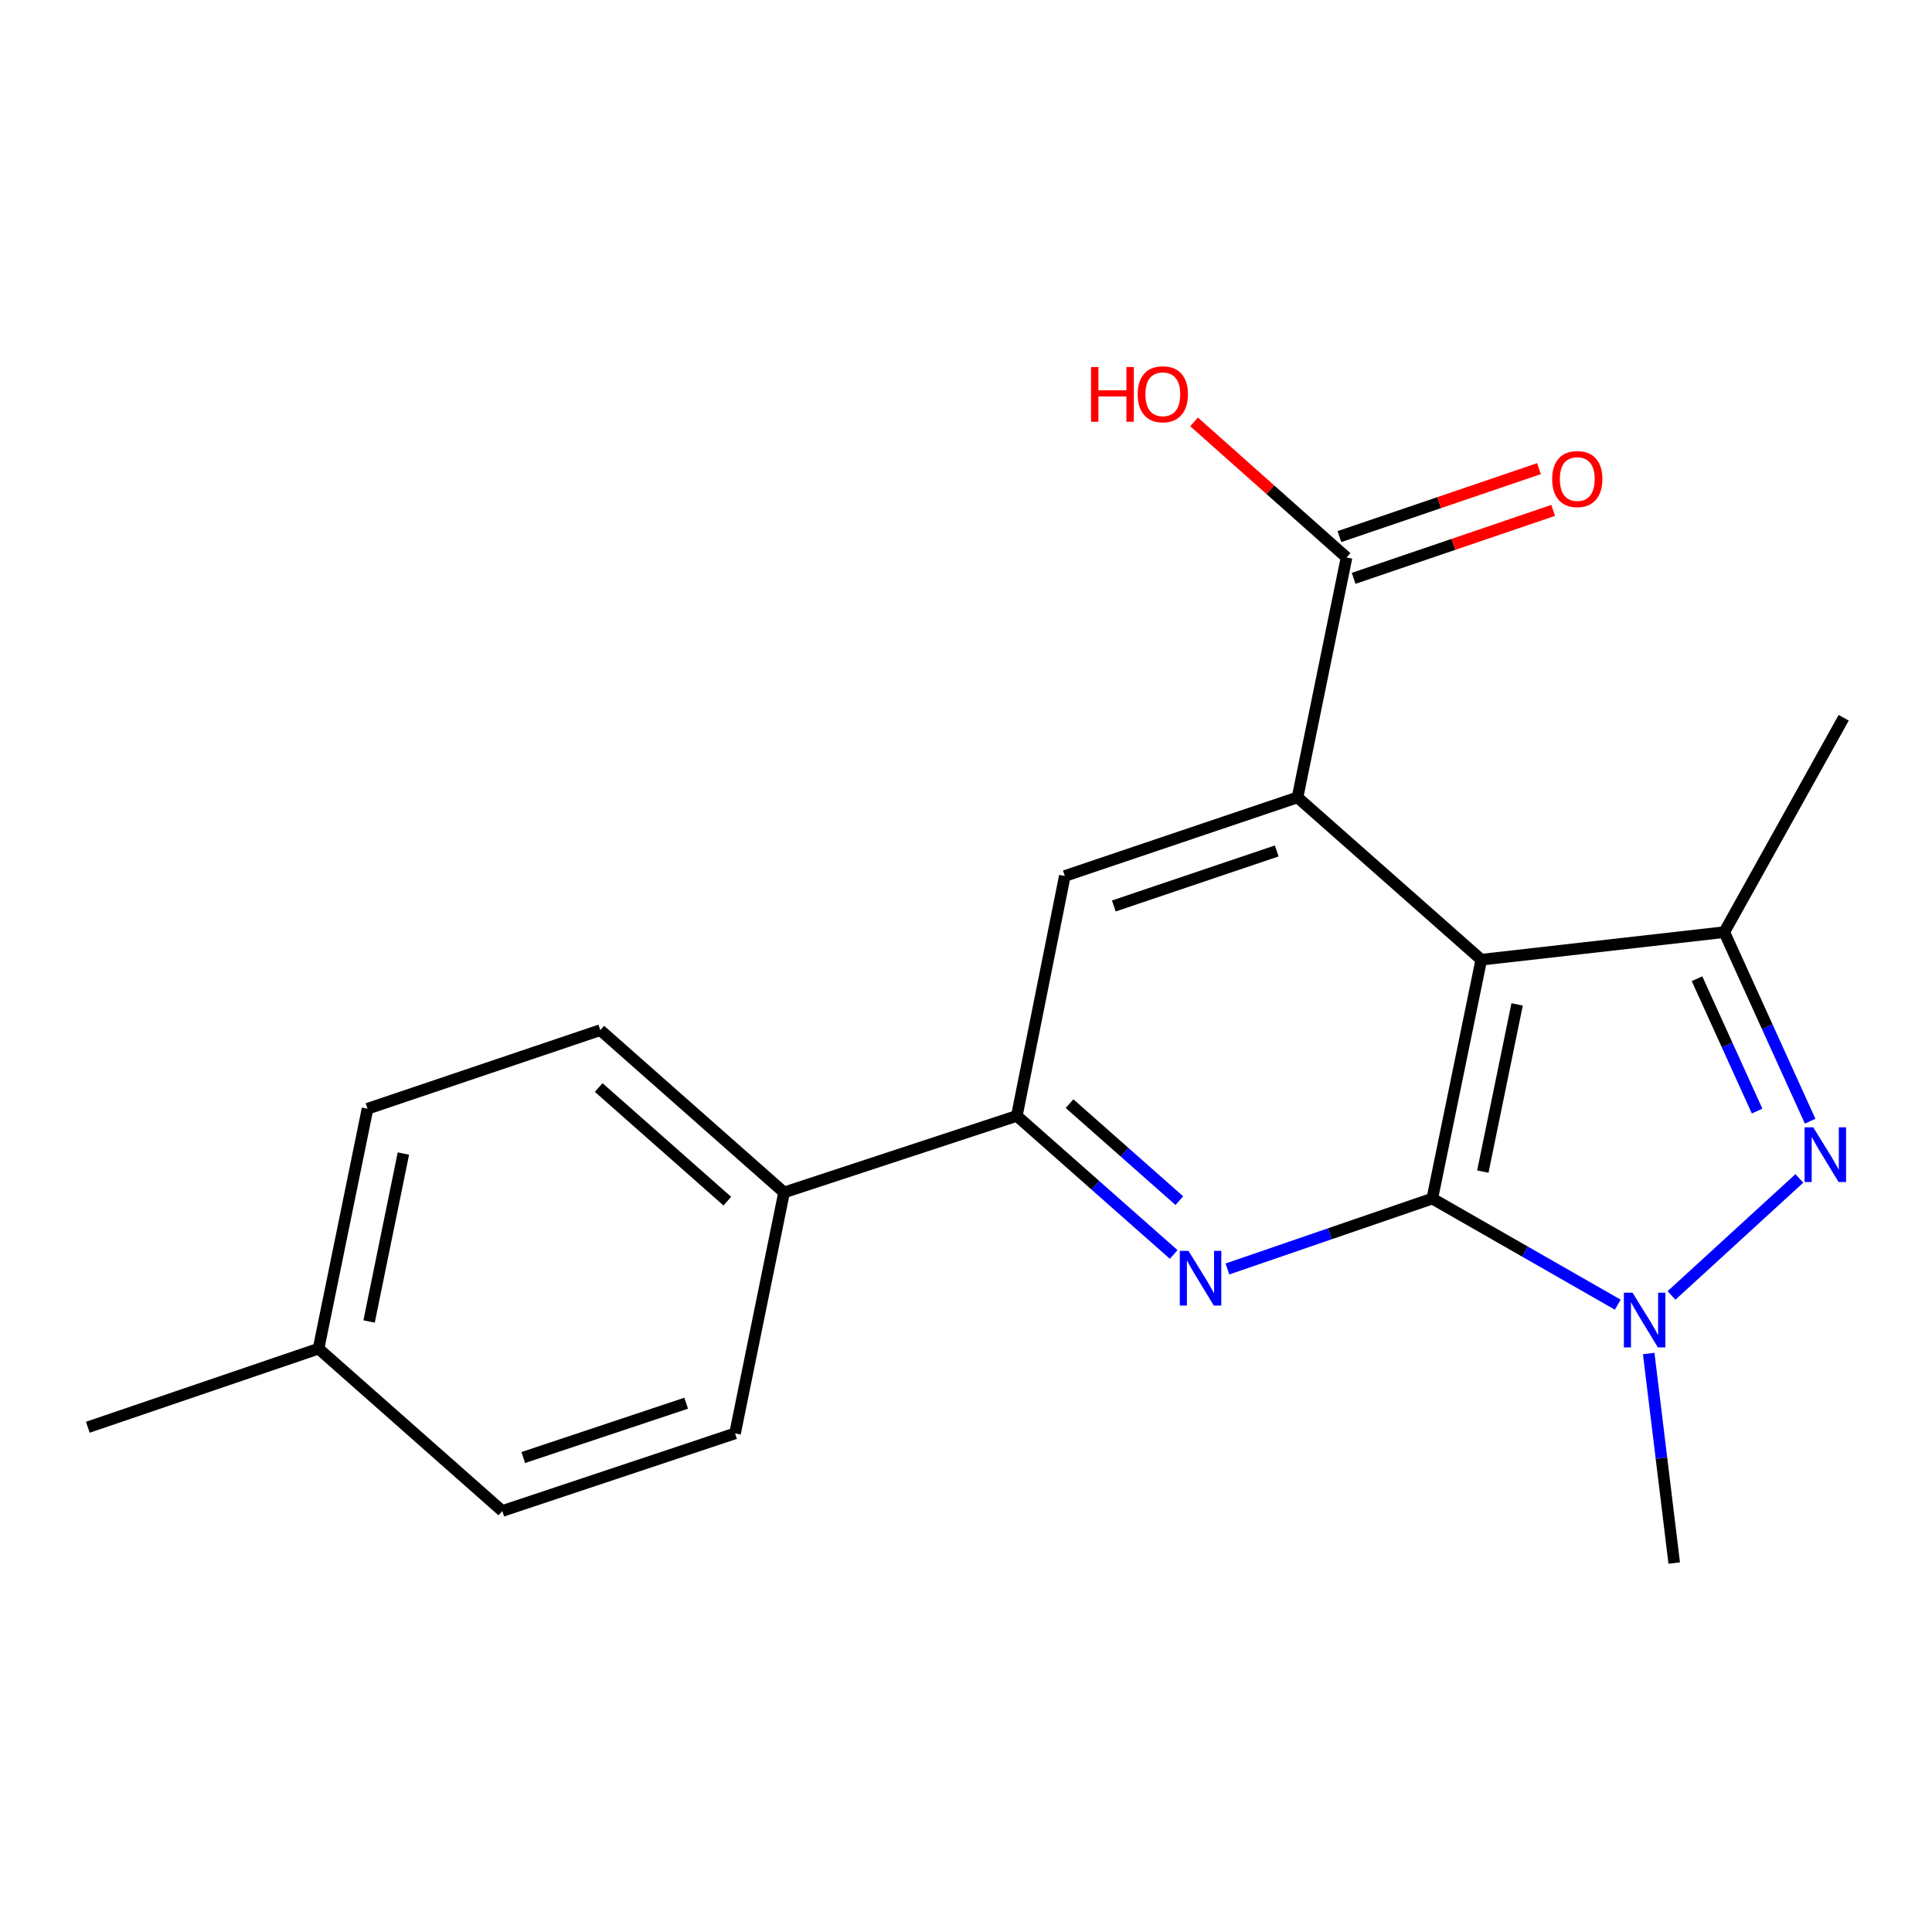<?xml version='1.0' encoding='iso-8859-1'?>
<svg version='1.1' baseProfile='full'
              xmlns='http://www.w3.org/2000/svg'
                      xmlns:rdkit='http://www.rdkit.org/xml'
                      xmlns:xlink='http://www.w3.org/1999/xlink'
                  xml:space='preserve'
width='1000px' height='1000px' viewBox='0 0 1000 1000'>
<!-- END OF HEADER -->
<rect style='opacity:1.0;fill:#FFFFFF;stroke:none' width='1000' height='1000' x='0' y='0'> </rect>
<path class='bond-0' d='M 741.353,620.382 L 766.709,496.745' style='fill:none;fill-rule:evenodd;stroke:#000000;stroke-width:6px;stroke-linecap:butt;stroke-linejoin:miter;stroke-opacity:1' />
<path class='bond-0' d='M 767.511,606.421 L 785.26,519.875' style='fill:none;fill-rule:evenodd;stroke:#000000;stroke-width:6px;stroke-linecap:butt;stroke-linejoin:miter;stroke-opacity:1' />
<path class='bond-1' d='M 741.353,620.382 L 789.353,647.84' style='fill:none;fill-rule:evenodd;stroke:#000000;stroke-width:6px;stroke-linecap:butt;stroke-linejoin:miter;stroke-opacity:1' />
<path class='bond-1' d='M 789.353,647.84 L 837.353,675.298' style='fill:none;fill-rule:evenodd;stroke:#0000FF;stroke-width:6px;stroke-linecap:butt;stroke-linejoin:miter;stroke-opacity:1' />
<path class='bond-3' d='M 741.353,620.382 L 688.334,638.6' style='fill:none;fill-rule:evenodd;stroke:#000000;stroke-width:6px;stroke-linecap:butt;stroke-linejoin:miter;stroke-opacity:1' />
<path class='bond-3' d='M 688.334,638.6 L 635.316,656.818' style='fill:none;fill-rule:evenodd;stroke:#0000FF;stroke-width:6px;stroke-linecap:butt;stroke-linejoin:miter;stroke-opacity:1' />
<path class='bond-4' d='M 766.709,496.745 L 671.598,412.728' style='fill:none;fill-rule:evenodd;stroke:#000000;stroke-width:6px;stroke-linecap:butt;stroke-linejoin:miter;stroke-opacity:1' />
<path class='bond-5' d='M 766.709,496.745 L 892.488,482.47' style='fill:none;fill-rule:evenodd;stroke:#000000;stroke-width:6px;stroke-linecap:butt;stroke-linejoin:miter;stroke-opacity:1' />
<path class='bond-2' d='M 865.168,670.521 L 931.346,609.949' style='fill:none;fill-rule:evenodd;stroke:#0000FF;stroke-width:6px;stroke-linecap:butt;stroke-linejoin:miter;stroke-opacity:1' />
<path class='bond-14' d='M 853.368,700.58 L 859.971,754.805' style='fill:none;fill-rule:evenodd;stroke:#0000FF;stroke-width:6px;stroke-linecap:butt;stroke-linejoin:miter;stroke-opacity:1' />
<path class='bond-14' d='M 859.971,754.805 L 866.574,809.031' style='fill:none;fill-rule:evenodd;stroke:#000000;stroke-width:6px;stroke-linecap:butt;stroke-linejoin:miter;stroke-opacity:1' />
<path class='bond-20' d='M 936.919,580.327 L 914.703,531.399' style='fill:none;fill-rule:evenodd;stroke:#0000FF;stroke-width:6px;stroke-linecap:butt;stroke-linejoin:miter;stroke-opacity:1' />
<path class='bond-20' d='M 914.703,531.399 L 892.488,482.47' style='fill:none;fill-rule:evenodd;stroke:#000000;stroke-width:6px;stroke-linecap:butt;stroke-linejoin:miter;stroke-opacity:1' />
<path class='bond-20' d='M 909.476,575.083 L 893.925,540.833' style='fill:none;fill-rule:evenodd;stroke:#0000FF;stroke-width:6px;stroke-linecap:butt;stroke-linejoin:miter;stroke-opacity:1' />
<path class='bond-20' d='M 893.925,540.833 L 878.373,506.583' style='fill:none;fill-rule:evenodd;stroke:#000000;stroke-width:6px;stroke-linecap:butt;stroke-linejoin:miter;stroke-opacity:1' />
<path class='bond-6' d='M 607.493,649.306 L 566.9,613.443' style='fill:none;fill-rule:evenodd;stroke:#0000FF;stroke-width:6px;stroke-linecap:butt;stroke-linejoin:miter;stroke-opacity:1' />
<path class='bond-6' d='M 566.9,613.443 L 526.308,577.58' style='fill:none;fill-rule:evenodd;stroke:#000000;stroke-width:6px;stroke-linecap:butt;stroke-linejoin:miter;stroke-opacity:1' />
<path class='bond-6' d='M 610.425,621.445 L 582.01,596.341' style='fill:none;fill-rule:evenodd;stroke:#0000FF;stroke-width:6px;stroke-linecap:butt;stroke-linejoin:miter;stroke-opacity:1' />
<path class='bond-6' d='M 582.01,596.341 L 553.595,571.237' style='fill:none;fill-rule:evenodd;stroke:#000000;stroke-width:6px;stroke-linecap:butt;stroke-linejoin:miter;stroke-opacity:1' />
<path class='bond-8' d='M 671.598,412.728 L 696.967,288.546' style='fill:none;fill-rule:evenodd;stroke:#000000;stroke-width:6px;stroke-linecap:butt;stroke-linejoin:miter;stroke-opacity:1' />
<path class='bond-21' d='M 671.598,412.728 L 551.144,453.412' style='fill:none;fill-rule:evenodd;stroke:#000000;stroke-width:6px;stroke-linecap:butt;stroke-linejoin:miter;stroke-opacity:1' />
<path class='bond-21' d='M 660.832,440.451 L 576.514,468.93' style='fill:none;fill-rule:evenodd;stroke:#000000;stroke-width:6px;stroke-linecap:butt;stroke-linejoin:miter;stroke-opacity:1' />
<path class='bond-15' d='M 892.488,482.47 L 954.293,371.511' style='fill:none;fill-rule:evenodd;stroke:#000000;stroke-width:6px;stroke-linecap:butt;stroke-linejoin:miter;stroke-opacity:1' />
<path class='bond-7' d='M 526.308,577.58 L 551.144,453.412' style='fill:none;fill-rule:evenodd;stroke:#000000;stroke-width:6px;stroke-linecap:butt;stroke-linejoin:miter;stroke-opacity:1' />
<path class='bond-9' d='M 526.308,577.58 L 405.828,617.212' style='fill:none;fill-rule:evenodd;stroke:#000000;stroke-width:6px;stroke-linecap:butt;stroke-linejoin:miter;stroke-opacity:1' />
<path class='bond-10' d='M 700.645,299.347 L 752.282,281.762' style='fill:none;fill-rule:evenodd;stroke:#000000;stroke-width:6px;stroke-linecap:butt;stroke-linejoin:miter;stroke-opacity:1' />
<path class='bond-10' d='M 752.282,281.762 L 803.918,264.178' style='fill:none;fill-rule:evenodd;stroke:#FF0000;stroke-width:6px;stroke-linecap:butt;stroke-linejoin:miter;stroke-opacity:1' />
<path class='bond-10' d='M 693.288,277.745 L 744.925,260.16' style='fill:none;fill-rule:evenodd;stroke:#000000;stroke-width:6px;stroke-linecap:butt;stroke-linejoin:miter;stroke-opacity:1' />
<path class='bond-10' d='M 744.925,260.16 L 796.562,242.575' style='fill:none;fill-rule:evenodd;stroke:#FF0000;stroke-width:6px;stroke-linecap:butt;stroke-linejoin:miter;stroke-opacity:1' />
<path class='bond-13' d='M 696.967,288.546 L 657.508,253.459' style='fill:none;fill-rule:evenodd;stroke:#000000;stroke-width:6px;stroke-linecap:butt;stroke-linejoin:miter;stroke-opacity:1' />
<path class='bond-13' d='M 657.508,253.459 L 618.05,218.372' style='fill:none;fill-rule:evenodd;stroke:#FF0000;stroke-width:6px;stroke-linecap:butt;stroke-linejoin:miter;stroke-opacity:1' />
<path class='bond-11' d='M 405.828,617.212 L 310.717,533.195' style='fill:none;fill-rule:evenodd;stroke:#000000;stroke-width:6px;stroke-linecap:butt;stroke-linejoin:miter;stroke-opacity:1' />
<path class='bond-11' d='M 376.453,621.712 L 309.876,562.9' style='fill:none;fill-rule:evenodd;stroke:#000000;stroke-width:6px;stroke-linecap:butt;stroke-linejoin:miter;stroke-opacity:1' />
<path class='bond-12' d='M 405.828,617.212 L 380.459,741.913' style='fill:none;fill-rule:evenodd;stroke:#000000;stroke-width:6px;stroke-linecap:butt;stroke-linejoin:miter;stroke-opacity:1' />
<path class='bond-16' d='M 310.717,533.195 L 190.238,573.878' style='fill:none;fill-rule:evenodd;stroke:#000000;stroke-width:6px;stroke-linecap:butt;stroke-linejoin:miter;stroke-opacity:1' />
<path class='bond-17' d='M 380.459,741.913 L 259.992,782.09' style='fill:none;fill-rule:evenodd;stroke:#000000;stroke-width:6px;stroke-linecap:butt;stroke-linejoin:miter;stroke-opacity:1' />
<path class='bond-17' d='M 355.169,726.292 L 270.843,754.415' style='fill:none;fill-rule:evenodd;stroke:#000000;stroke-width:6px;stroke-linecap:butt;stroke-linejoin:miter;stroke-opacity:1' />
<path class='bond-22' d='M 190.238,573.878 L 164.882,698.06' style='fill:none;fill-rule:evenodd;stroke:#000000;stroke-width:6px;stroke-linecap:butt;stroke-linejoin:miter;stroke-opacity:1' />
<path class='bond-22' d='M 208.794,597.071 L 191.044,683.998' style='fill:none;fill-rule:evenodd;stroke:#000000;stroke-width:6px;stroke-linecap:butt;stroke-linejoin:miter;stroke-opacity:1' />
<path class='bond-18' d='M 259.992,782.09 L 164.882,698.06' style='fill:none;fill-rule:evenodd;stroke:#000000;stroke-width:6px;stroke-linecap:butt;stroke-linejoin:miter;stroke-opacity:1' />
<path class='bond-19' d='M 164.882,698.06 L 45.455,738.744' style='fill:none;fill-rule:evenodd;stroke:#000000;stroke-width:6px;stroke-linecap:butt;stroke-linejoin:miter;stroke-opacity:1' />
<path  class='atom-2' d='M 844.999 669.092
L 854.279 684.092
Q 855.199 685.572, 856.679 688.252
Q 858.159 690.932, 858.239 691.092
L 858.239 669.092
L 861.999 669.092
L 861.999 697.412
L 858.119 697.412
L 848.159 681.012
Q 846.999 679.092, 845.759 676.892
Q 844.559 674.692, 844.199 674.012
L 844.199 697.412
L 840.519 697.412
L 840.519 669.092
L 844.999 669.092
' fill='#0000FF'/>
<path  class='atom-3' d='M 938.525 583.49
L 947.805 598.49
Q 948.725 599.97, 950.205 602.65
Q 951.685 605.33, 951.765 605.49
L 951.765 583.49
L 955.525 583.49
L 955.525 611.81
L 951.645 611.81
L 941.685 595.41
Q 940.525 593.49, 939.285 591.29
Q 938.085 589.09, 937.725 588.41
L 937.725 611.81
L 934.045 611.81
L 934.045 583.49
L 938.525 583.49
' fill='#0000FF'/>
<path  class='atom-4' d='M 615.146 647.438
L 624.426 662.438
Q 625.346 663.918, 626.826 666.598
Q 628.306 669.278, 628.386 669.438
L 628.386 647.438
L 632.146 647.438
L 632.146 675.758
L 628.266 675.758
L 618.306 659.358
Q 617.146 657.438, 615.906 655.238
Q 614.706 653.038, 614.346 652.358
L 614.346 675.758
L 610.666 675.758
L 610.666 647.438
L 615.146 647.438
' fill='#0000FF'/>
<path  class='atom-11' d='M 803.394 247.955
Q 803.394 241.155, 806.754 237.355
Q 810.114 233.555, 816.394 233.555
Q 822.674 233.555, 826.034 237.355
Q 829.394 241.155, 829.394 247.955
Q 829.394 254.835, 825.994 258.755
Q 822.594 262.635, 816.394 262.635
Q 810.154 262.635, 806.754 258.755
Q 803.394 254.875, 803.394 247.955
M 816.394 259.435
Q 820.714 259.435, 823.034 256.555
Q 825.394 253.635, 825.394 247.955
Q 825.394 242.395, 823.034 239.595
Q 820.714 236.755, 816.394 236.755
Q 812.074 236.755, 809.714 239.555
Q 807.394 242.355, 807.394 247.955
Q 807.394 253.675, 809.714 256.555
Q 812.074 259.435, 816.394 259.435
' fill='#FF0000'/>
<path  class='atom-14' d='M 564.709 189.984
L 568.549 189.984
L 568.549 202.024
L 583.029 202.024
L 583.029 189.984
L 586.869 189.984
L 586.869 218.304
L 583.029 218.304
L 583.029 205.224
L 568.549 205.224
L 568.549 218.304
L 564.709 218.304
L 564.709 189.984
' fill='#FF0000'/>
<path  class='atom-14' d='M 588.869 204.064
Q 588.869 197.264, 592.229 193.464
Q 595.589 189.664, 601.869 189.664
Q 608.149 189.664, 611.509 193.464
Q 614.869 197.264, 614.869 204.064
Q 614.869 210.944, 611.469 214.864
Q 608.069 218.744, 601.869 218.744
Q 595.629 218.744, 592.229 214.864
Q 588.869 210.984, 588.869 204.064
M 601.869 215.544
Q 606.189 215.544, 608.509 212.664
Q 610.869 209.744, 610.869 204.064
Q 610.869 198.504, 608.509 195.704
Q 606.189 192.864, 601.869 192.864
Q 597.549 192.864, 595.189 195.664
Q 592.869 198.464, 592.869 204.064
Q 592.869 209.784, 595.189 212.664
Q 597.549 215.544, 601.869 215.544
' fill='#FF0000'/>
</svg>
